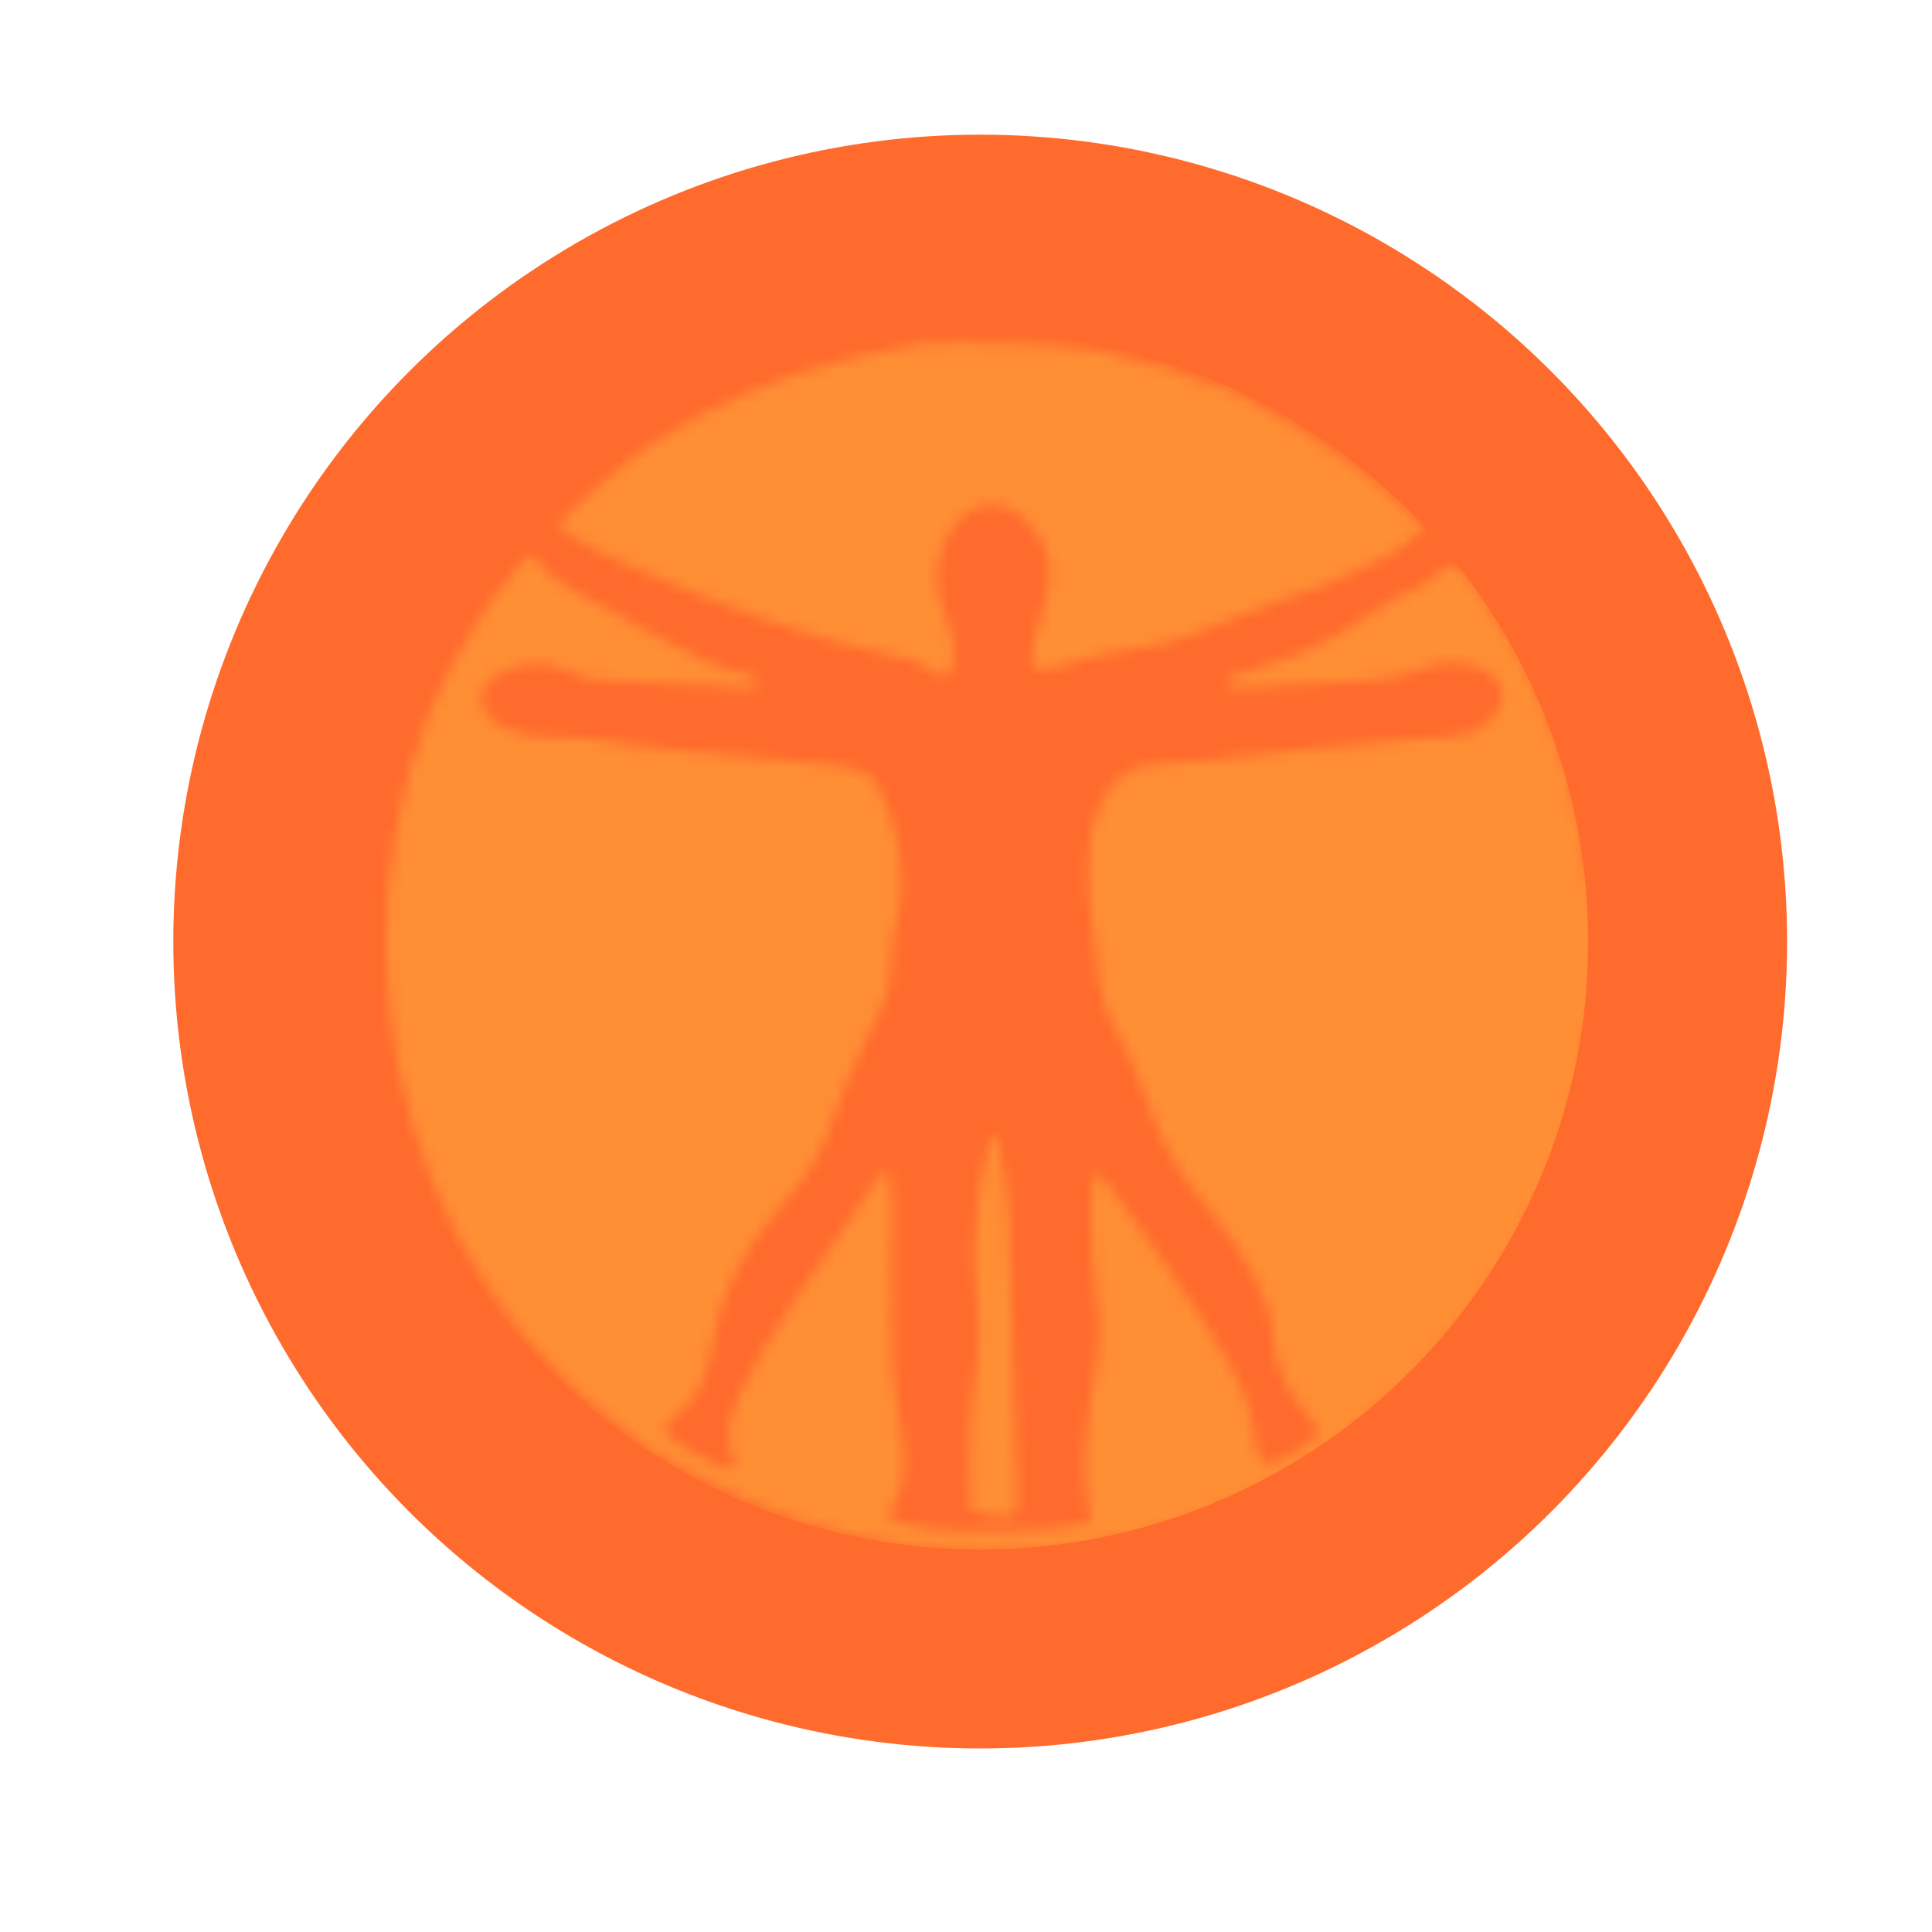 <svg id="svg" version="1.1" xmlns="http://www.w3.org/2000/svg" xmlns:xlink="http://www.w3.org/1999/xlink" width="400" height="400" viewBox="0, 0, 170,170">
    <g id="svgg">

        <mask id="outer-circle">
            <rect x="0" y="0" width="400" height="400" fill="white" />
            <circle cx="86.25" cy="82.85" r="56.5" fill="black"/>
        </mask>
        <mask id="inner-circle">
            <path id="path0" d="
M81.400 30.243
C 80.520 30.334,79.080 30.578,78.200 30.786
C 77.320 30.995,75.430 31.440,74.000 31.777
C 68.400 33.095,61.787 36.028,57.000 39.318
C 54.373 41.124,49.200 45.672,49.200 46.176
C 49.200 47.797,69.295 55.925,76.400 57.177
C 79.411 57.708,81.116 58.290,82.092 59.121
C 83.884 60.645,84.599 57.465,83.200 54.200
C 80.465 47.818,86.086 41.417,90.423 45.976
C 92.638 48.305,92.868 50.537,91.364 55.114
C 90.169 58.748,90.728 59.577,93.652 58.509
C 94.834 58.078,97.420 57.488,99.400 57.198
C 101.380 56.909,103.720 56.352,104.600 55.960
C 105.480 55.568,107.640 54.723,109.400 54.082
C 111.160 53.441,114.220 52.326,116.200 51.605
C 118.180 50.883,120.278 49.957,120.862 49.546
C 121.446 49.136,122.083 48.800,122.277 48.800
C 122.471 48.800,123.253 48.261,124.015 47.602
L 125.400 46.405 122.902 44.047
C 118.592 39.980,108.201 33.600,105.888 33.600
C 105.598 33.600,105.189 33.457,104.980 33.282
C 104.476 32.859,102.307 32.183,99.600 31.604
C 98.390 31.345,96.770 30.962,96.000 30.752
C 94.484 30.339,84.005 29.974,81.400 30.243
M45.717 49.751
C 27.242 71.000,31.087 107.575,53.600 124.729
C 54.370 125.315,55.090 125.909,55.200 126.047
C 56.550 127.744,66.267 132.643,71.200 134.114
C 98.096 142.134,124.309 129.981,136.159 103.998
C 143.232 88.489,141.017 67.852,130.671 52.857
C 128.209 49.288,128.016 49.199,126.120 50.762
C 125.294 51.443,124.382 52.000,124.094 52.000
C 123.805 52.000,122.001 53.047,120.085 54.326
C 116.534 56.697,114.019 57.853,109.878 59.017
C 107.042 59.814,107.019 60.635,109.836 60.519
C 118.912 60.144,123.117 59.739,124.400 59.115
C 129.291 56.739,134.528 60.099,131.049 63.380
C 129.705 64.647,129.661 64.657,123.349 65.138
C 119.857 65.403,115.650 65.794,114.000 66.005
C 108.039 66.770,103.712 67.200,101.973 67.201
C 96.951 67.206,94.688 72.800,96.128 81.654
C 96.499 83.934,96.802 86.313,96.801 86.940
C 96.801 87.566,97.452 89.265,98.248 90.714
C 99.045 92.164,100.226 94.878,100.873 96.746
C 102.293 100.843,103.524 103.017,106.244 106.230
C 109.618 110.214,112.000 114.888,112.000 117.521
C 112.000 119.493,113.073 122.197,114.498 123.816
C 116.409 125.987,116.390 126.170,114.100 127.623
C 111.290 129.406,110.653 129.152,110.364 126.135
C 110.026 122.603,107.985 118.867,101.222 109.400
C 100.122 107.860,98.722 105.894,98.111 105.032
C 96.253 102.410,96.000 102.652,96.000 107.046
C 96.000 109.198,96.210 112.413,96.467 114.191
C 96.873 116.996,96.834 117.977,96.174 121.612
C 95.404 125.848,95.250 130.321,95.794 132.700
C 96.016 133.671,95.953 134.008,95.545 134.031
C 95.245 134.047,94.640 134.152,94.200 134.263
C 92.134 134.786,83.407 134.869,81.074 134.389
C 77.830 133.722,77.897 133.790,78.809 132.088
C 79.767 130.300,79.799 128.502,78.961 123.621
C 78.473 120.779,78.355 117.883,78.461 111.350
C 78.613 101.984,78.549 101.765,76.496 104.722
C 64.737 121.659,63.051 125.024,64.578 128.500
C 65.087 129.657,63.643 129.355,60.891 127.726
C 57.998 126.015,57.924 125.780,59.803 124.281
C 61.460 122.958,62.093 121.584,62.787 117.800
C 63.517 113.818,65.482 109.869,68.358 106.600
C 71.313 103.241,72.428 101.348,73.582 97.728
C 74.061 96.227,75.340 93.226,76.426 91.059
C 78.115 87.686,78.400 86.781,78.400 84.785
C 78.400 83.502,78.597 81.945,78.837 81.326
C 79.635 79.271,79.425 74.843,78.391 71.890
C 76.831 67.440,77.097 67.572,68.200 66.812
C 61.134 66.208,55.437 65.596,52.827 65.162
C 51.631 64.963,49.499 64.800,48.088 64.800
C 43.060 64.800,40.414 61.263,43.954 59.274
C 45.906 58.177,48.340 58.149,50.400 59.200
C 51.638 59.832,52.792 60.005,55.884 60.025
C 58.038 60.038,61.150 60.190,62.800 60.361
C 64.450 60.532,66.025 60.592,66.300 60.493
C 67.085 60.212,66.887 59.677,65.900 59.413
C 62.741 58.567,61.355 57.975,57.600 55.865
C 55.290 54.566,52.199 52.865,50.731 52.084
C 49.263 51.302,47.837 50.244,47.563 49.731
C 46.941 48.568,46.744 48.570,45.717 49.751
M86.871 101.307
C 85.935 105.005,85.494 109.713,85.800 112.738
C 86.234 117.022,86.210 118.540,85.649 122.200
C 85.379 123.960,85.212 127.102,85.279 129.183
L 85.400 132.966 86.983 133.294
C 89.771 133.872,89.756 133.907,89.395 127.290
C 89.218 124.051,89.034 117.710,88.987 113.200
C 88.936 108.480,88.709 104.407,88.450 103.603
C 88.202 102.834,88.000 101.720,88.000 101.126
C 88.000 99.374,87.334 99.481,86.871 101.307
"
stroke="none" fill="white"></path>
        </mask>

        <circle cx="86.25" cy="82.85" r="71" fill="#FF6A2D" mask="url(#outer-circle)"/>
        <circle cx="86.25" cy="82.85" r="53.5" fill="#FF8E35" mask="url(#inner-circle)"/>
    </g>
</svg>